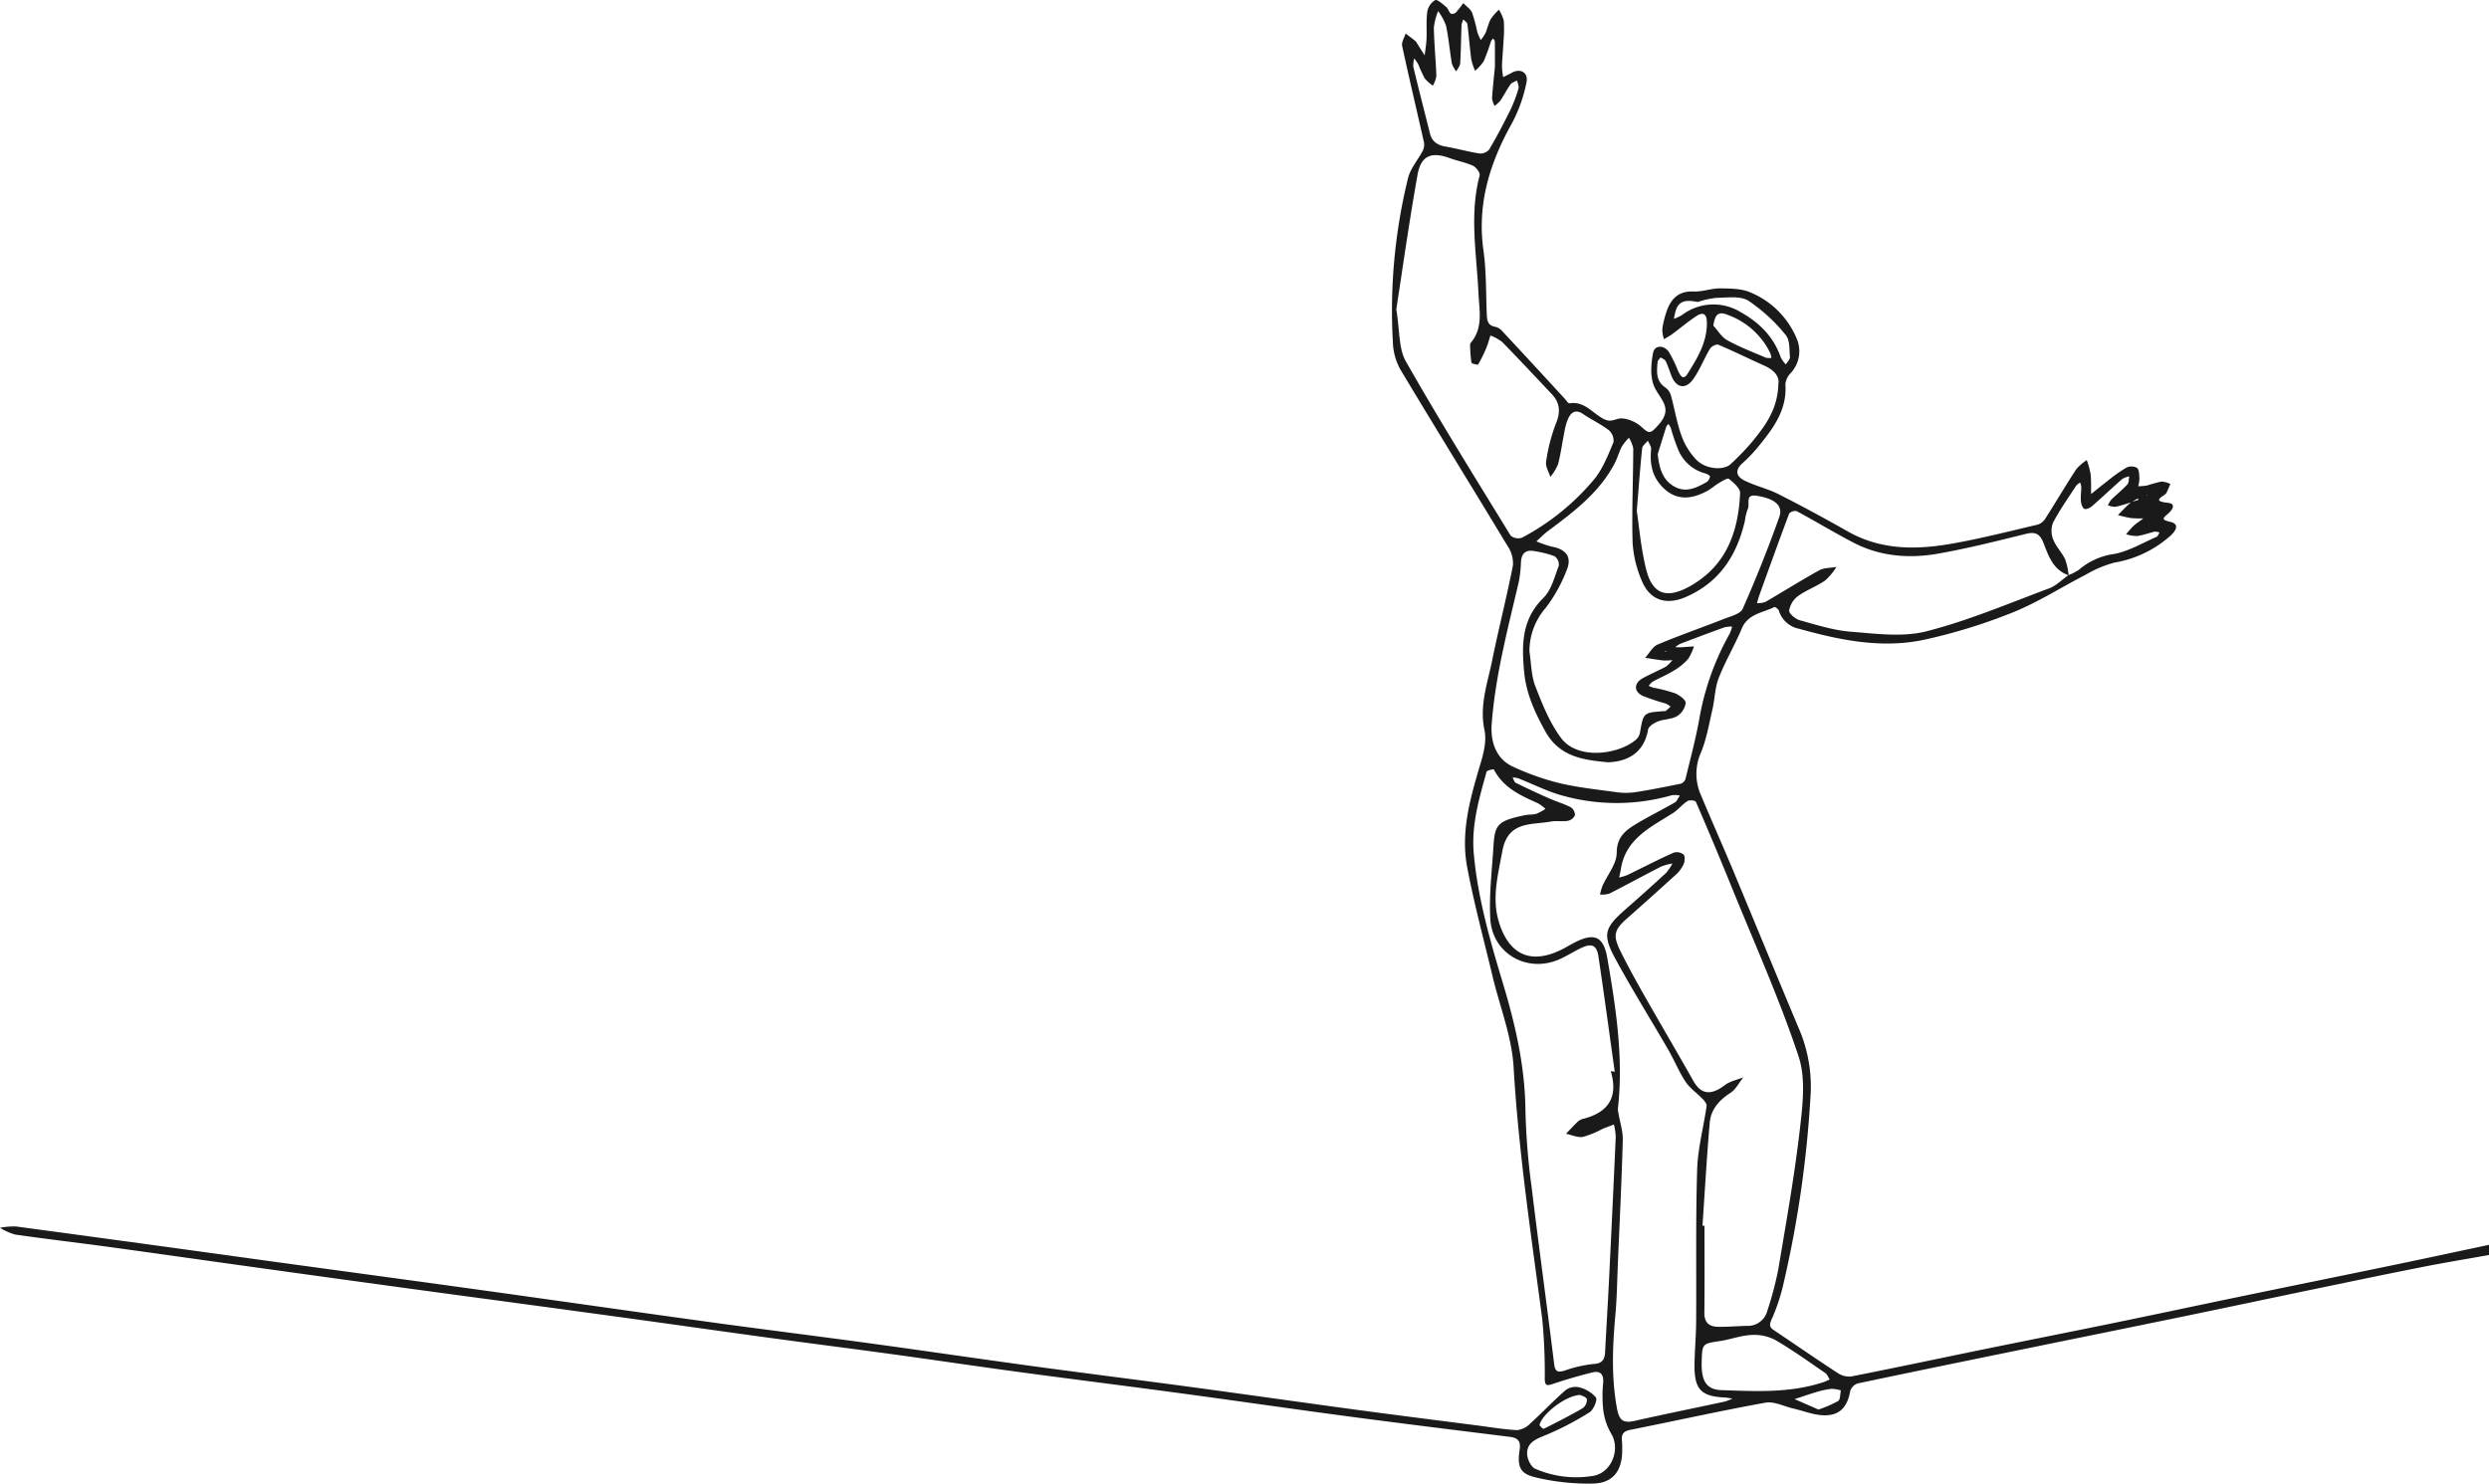 <svg xmlns="http://www.w3.org/2000/svg" width="558.122" height="332.789" viewBox="0 0 558.122 332.789">
  <g id="duI3aX.tif" transform="translate(-222.377 -103.833)">
    <g id="Groupe_82" data-name="Groupe 82" transform="translate(222.377 103.833)">
      <g id="Groupe_81" data-name="Groupe 81">
        <path id="Tracé_1978" data-name="Tracé 1978" d="M780.5,385.33c-4.98.892-9.974,1.711-14.937,2.692-8.325,1.647-16.632,3.384-24.94,5.109-9.345,1.939-18.68,3.93-28.026,5.858-11.794,2.433-23.6,4.822-35.4,7.239-12.763,2.615-25.529,5.218-38.275,7.918a2.655,2.655,0,0,0-1.662,1.724c-.628,3.5-2.293,5.459-5.8,5.418-2.332-.026-4.652-.988-6.979-1.525-2.081-.48-4.293-1.657-6.228-1.307-10.136,1.829-20.194,4.082-30.3,6.092-1.557.31-2.043,1.007-1.874,2.458a18.664,18.664,0,0,1,.052,2.047c.033,4.517-1.929,7.375-6.376,7.542a50.676,50.676,0,0,1-12.979-1.368c-3.549-.807-4.225-2.388-3.646-6.175.316-2.069-.448-2.716-2.3-2.944-12.11-1.5-24.221-2.995-36.318-4.6-12.394-1.647-24.766-3.458-37.157-5.13-12.172-1.642-24.359-3.163-36.531-4.806-9.387-1.267-18.754-2.669-28.138-3.957-9.163-1.257-18.34-2.42-27.5-3.667-9.61-1.308-19.211-2.677-28.817-4q-13.181-1.817-26.367-3.592c-9.461-1.283-18.925-2.543-28.383-3.838q-17.69-2.422-35.376-4.886c-9.983-1.386-19.96-2.816-29.946-4.176-6.835-.93-13.69-1.723-20.517-2.708a13.668,13.668,0,0,1-3.4-1.515,16.3,16.3,0,0,1,3.58-.3q28.283,3.807,56.551,7.727c15.771,2.162,31.546,4.289,47.313,6.476,17.114,2.374,34.216,4.836,51.332,7.189,12.162,1.672,24.345,3.187,36.509,4.847,12.013,1.639,24.006,3.417,36.019,5.052s24.057,3.14,36.079,4.761c12.316,1.661,24.618,3.423,36.933,5.085,9.015,1.217,18.042,2.347,27.063,3.51,2.932.378,5.858.889,8.8,1.028a4.771,4.771,0,0,0,2.9-1.428c2.714-2.457,5.231-5.134,7.988-7.539a3.71,3.71,0,0,1,3-.637,7.217,7.217,0,0,1,3.792,2.273c.387.553-.539,2.8-1.438,3.343a66.232,66.232,0,0,1-10.385,5.344c-2.183.848-3.746,1.832-3.592,4.152.076,1.13.919,2.811,1.84,3.181a23.02,23.02,0,0,0,13.124,1.543c4.007-.777,6.017-6.008,3.839-9.5a13.986,13.986,0,0,1-1.749-5.316,29.785,29.785,0,0,1-.005-6.132c.122-1.869-.732-2.64-2.406-2.227-2.993.739-5.959,1.609-8.885,2.583-1.247.416-1.78.5-1.815-1.088a124.658,124.658,0,0,0-.575-13.552c-2.486-18.778-5.3-37.495-6.412-56.452-.4-6.834-3.093-13.53-4.707-20.3-1.948-8.171-4.152-16.3-5.707-24.543-1.53-8.114.827-15.9,3.12-23.63.671-2.264,1.239-4.877.763-7.1-1.175-5.488.686-10.49,1.727-15.618,1.445-7.121,3.258-14.168,4.656-21.3a6.815,6.815,0,0,0-1.156-4.284c-8.019-13.288-16.194-26.48-24.161-39.8a13.612,13.612,0,0,1-1.611-6.063,124.609,124.609,0,0,1,3.414-36.765c.533-2.156,2.206-4.02,3.264-6.064a3.025,3.025,0,0,0,.306-1.885c-1.618-7.23-3.345-14.438-4.9-21.681-.179-.83.5-1.845.779-2.774.74.563,1.484,1.122,2.215,1.7a1.4,1.4,0,0,1,.257.373q.9,1.412,1.8,2.825c.144-1.224.363-2.444.416-3.672.088-2.044-.112-4.119.172-6.13a3.763,3.763,0,0,1,1.756-2.58c.5-.228,1.7.884,2.478,1.528.442.367.583,1.089,1.015,1.479.183.167.9.032,1.137-.205a22.457,22.457,0,0,0,1.681-2.142c.683.717,1.626,1.324,1.99,2.178a36.027,36.027,0,0,1,1.165,4.359,12.805,12.805,0,0,0,.776,1.748,9.983,9.983,0,0,0,1.039-1.55c.452-1.04.668-2.2,1.209-3.179a12.226,12.226,0,0,1,1.822-2.072,8.952,8.952,0,0,1,1.091,2.514,30.258,30.258,0,0,1-.069,4.541c-.094,1.893-.283,3.782-.343,5.676a16.028,16.028,0,0,0,.269,2.395c.645-.326,1.3-.628,1.933-.984,1.91-1.083,3.778-.052,3.288,2.188a33.04,33.04,0,0,1-3.217,9.072c-5.015,8.928-7.886,18.172-6.428,28.577.661,4.712.552,9.533.745,14.308.057,1.383.194,2.555,1.914,2.84a2.975,2.975,0,0,1,1.525.933q7.037,7.554,14.018,15.159c.354.384.786,1.12,1.079,1.072,3.525-.588,5.335,2.5,8.023,3.66,1.078.467,1.781.108,2.836-.175,1.518-.406,3.916.561,5.224,1.738,1.837,1.652,2.02,1.69,3.87-.374,3.305-3.688.639-5.454-.813-8.34-1.087-2.161-.876-5.29-.383-7.821.348-1.786,2.393-1.805,3.531-.234a29.872,29.872,0,0,1,2.062,4.252c.468.931,1.092,2.332,2.144.653,2.208-3.522,4.394-7.081,4.326-11.512-.03-1.983-.888-2.369-2.351-1.416-1.883,1.227-3.6,2.7-5.416,4.04-.581.429-1.229.768-1.847,1.149a7.33,7.33,0,0,1-.383-2.287,21.228,21.228,0,0,1,1.127-4.392c1.019-2.618,2.748-4.166,5.872-4.024,1.989.089,4.01-.722,6.012-.7,2.293.029,4.806.032,6.824.937a19.175,19.175,0,0,1,10.235,10.173,7.174,7.174,0,0,1-1.26,7.872,4.154,4.154,0,0,0-1.212,2.523c.4,5.394-2.369,9.419-5.51,13.29a34.169,34.169,0,0,1-4.01,4.332c-1.944,1.69-1.493,3.085.438,4.022,2.439,1.184,5.16,1.8,7.573,3.019,5.259,2.667,10.447,5.484,15.58,8.388,7.538,4.263,15.573,4.092,23.667,2.634,6.318-1.138,12.557-2.727,18.813-4.193a3.122,3.122,0,0,0,1.694-1.292c2.361-3.694,4.589-7.473,6.981-11.147a11.2,11.2,0,0,1,2.358-2.039,19.068,19.068,0,0,1,.849,3.066c.166,1.5.1,3.028.129,4.545,1.218-.976,2.419-1.977,3.662-2.921a35.932,35.932,0,0,1,4.249-3.009,2.606,2.606,0,0,1,2.4.075c.5.457.459,1.59.516,2.438a7.127,7.127,0,0,1-.276,1.663,12.368,12.368,0,0,0,1.945-.151,33.754,33.754,0,0,1,3.27-.895,5.571,5.571,0,0,1,2,.543c-.281.649-.548,1.3-.845,1.944-.379.814-3.8,1.853.338,2.291,1.9.2.9,1.644,0,2.426-1.1.955-1.687,1.354.425,1.814,2.231.485,1.316,2,.247,3a25.031,25.031,0,0,1-12.69,6.156,25.938,25.938,0,0,0-6.494,2.742c-5.434,2.786-10.625,6.145-16.26,8.414a124.963,124.963,0,0,1-19.689,6.1c-9.557,2.108-18.969.193-28.251-2.4a5.929,5.929,0,0,1-4.571-4.085c-.114-.356-.847-.883-1.023-.794-2.62,1.314-5.9,1.5-7.3,4.844-1.576,3.753-3.682,7.289-5.163,11.073-.863,2.2-.865,4.73-1.412,7.075-.769,3.292-1.327,6.7-2.635,9.78a11.78,11.78,0,0,0,.167,9.648c2.281,5.5,4.719,10.934,7.014,16.428,5.1,12.221,10.131,24.475,15.253,36.689a33.037,33.037,0,0,1,2.167,14.7,247.922,247.922,0,0,1-6.09,41.785,42.407,42.407,0,0,1-2.682,7.932c-.643,1.444-.033,1.835.923,2.474,4.643,3.1,9.23,6.285,13.907,9.332a4.668,4.668,0,0,0,3.057.826c9.956-1.959,19.882-4.077,29.823-6.113,9.794-2,19.6-3.939,29.4-5.952,9.646-1.983,19.275-4.044,28.917-6.04,11.349-2.351,22.708-4.655,34.055-7.01,6.966-1.445,13.921-2.948,20.881-4.425ZM700.357,216.485c-1.218.356-2.42.791-3.661,1.033a4.459,4.459,0,0,1-1.644-.349,5.74,5.74,0,0,1,.756-1.269c1.18-1.16,2.485-2.2,3.6-3.417.363-.4.292-1.188.419-1.8a4.845,4.845,0,0,0-1.562.587c-2.276,1.994-4.467,4.084-6.748,6.07-.459.4-1.328.819-1.75.636s-.721-1.087-.775-1.7c-.091-1.046.077-2.113.08-3.171a4.345,4.345,0,0,0-.259-1.052,4.07,4.07,0,0,0-.919.77c-1.766,2.722-3.656,5.384-5.154,8.249a5.138,5.138,0,0,0,.04,3.775c.618,1.588,1.943,2.89,2.682,4.449a15.669,15.669,0,0,1,.783,3.577c-3.44-1.177-4.5-4.285-5.632-7.211-.781-2.029-1.762-2.625-3.941-2.084-6.524,1.619-13.059,3.263-19.672,4.434-6.523,1.154-13.033.649-19.045-2.484-4.29-2.235-8.433-4.749-12.695-7.041a1.81,1.81,0,0,0-1.678.521c-2.313,6.135-4.523,12.307-6.747,18.475-.193.537-.327,1.1-.489,1.644a5.3,5.3,0,0,0,1.886-.275c4.04-2.34,7.99-4.841,12.076-7.094,1.1-.6,2.571-.525,3.871-.759a14.4,14.4,0,0,1-2.545,3.045c-1.925,1.321-4.2,2.137-6.09,3.5a5.078,5.078,0,0,0-1.975,3.233c-.061.672,1.392,1.9,2.362,2.173,3.779,1.049,7.6,2.274,11.475,2.577,5.631.442,11.608,1.269,16.922-.085,9.4-2.394,18.428-6.245,27.554-9.645,1.587-.591,2.885-1.958,4.318-2.966a10.359,10.359,0,0,0,2.357-1.211,15.3,15.3,0,0,1,7.873-3.526c3.307-.614,6.386-2.481,9.542-3.854.3-.129.433-.635.643-.966a2.91,2.91,0,0,0-1.07-.19c-1.325.3-2.615.8-3.952.98a8.544,8.544,0,0,1-2.467-.394,21.627,21.627,0,0,1,1.66-1.876c.683-.622,1.473-1.125,2.215-1.681a25.4,25.4,0,0,1-2.817-.08,29.082,29.082,0,0,1-2.892-.666c.674-.687,1.341-1.382,2.028-2.059.312-.307.66-.578.992-.865l1.607-.507a2.907,2.907,0,0,0-.2-.278C701.257,215.92,700.808,216.2,700.357,216.485Zm-102.89,81.027a12.338,12.338,0,0,0-2.574.681c-3.909,2-7.759,4.106-11.672,6.092a5.809,5.809,0,0,1-2.067.194,13.636,13.636,0,0,1,.557-1.949c1.106-2.469,3.177-4.909,3.188-7.368.016-3.664,2.062-5.144,4.531-6.616,2.784-1.66,5.7-3.095,8.509-4.72.5-.292.751-1.028,1.116-1.558a5.745,5.745,0,0,0-1.787-.064,44.915,44.915,0,0,1-24.12.193c-3.546-.9-6.878-2.644-10.317-3.98a6.138,6.138,0,0,0-1.262-.211c.224.416.344,1.042.689,1.211q3.743,1.848,7.569,3.528c1.586.7,3.275,1.181,4.808,1.974a2.1,2.1,0,0,1,.895,1.793,2.24,2.24,0,0,1-1.588,1.235c-1.258.211-2.6-.06-3.851.168-4.412.8-9.585-.162-10.83,6.607-.979,5.324-2.395,10.55-.8,15.844,2.351,7.785,7.608,9.77,14.743,5.915.8-.432,1.584-.9,2.394-1.308,4.29-2.174,6.35-1.288,7.185,3.52,1.931,11.128,3.655,22.291,2.4,33.657a4.1,4.1,0,0,0,.09,1.105c.342,2.04,1.043,4.086.989,6.113-.245,9.092-.7,18.178-1.086,27.265-.169,3.94-.211,7.891-.565,11.814-.634,7.042-.951,14.022.344,21.063.508,2.769,1.427,3.4,3.99,2.824,6.717-1.514,13.469-2.878,20.2-4.327a10.819,10.819,0,0,0,1.7-.672c-.582-.083-1.164-.212-1.75-.241-5.185-.255-6.742-1.777-6.746-6.97,0-3.271.339-6.542.363-9.813.081-11.449-.121-22.9.23-34.343.147-4.774,1.444-9.508,2.119-14.274.066-.473-.474-1.128-.883-1.555-1.254-1.307-2.841-2.372-3.82-3.848-1.5-2.256-2.523-4.821-3.884-7.176-3.937-6.815-8.116-13.5-11.864-20.412-2.965-5.47-2.45-6.957,2.229-11.073,3.071-2.7,6.131-5.419,9.135-8.2a10.954,10.954,0,0,0,1.448-2.17Zm6.666,81.239.45.019c0,6.518.049,13.037-.028,19.553-.026,2.187,1.1,3.076,3.015,3.112,2.194.041,4.391-.164,6.587-.208a4.506,4.506,0,0,0,4.538-3.451,73.821,73.821,0,0,0,2.431-9.209c1.748-10.372,3.6-20.743,4.812-31.183.64-5.5,1.411-11.593-.263-16.626-4.286-12.89-9.884-25.344-15-37.955q-3.9-9.615-8.027-19.14c-.125-.29-1.439-.435-1.875-.15-1.184.771-2.1,1.959-3.288,2.716-5,3.178-10.612,5.747-11.659,12.578-.095.622-.253,1.233-.383,1.849a11.578,11.578,0,0,0,1.826-.544c3.469-1.674,6.887-3.457,10.4-5.026A2.475,2.475,0,0,1,600,295.6a3.061,3.061,0,0,1-.277,2.452,8.076,8.076,0,0,1-1.876,2.259q-5.3,4.817-10.662,9.556c-2.8,2.479-3.191,3.765-1.531,7.13,1.7,3.457,3.571,6.837,5.472,10.19,3.617,6.378,7.352,12.689,10.953,19.076,1.742,3.089,3.942,3.347,7.085.953,1.155-.879,2.749-1.179,4.144-1.743-.965,1.2-1.712,2.733-2.94,3.521-2.534,1.629-4.351,3.711-4.608,6.655C605.094,363.336,604.661,371.047,604.133,378.751ZM583.565,344.1l.894.122c-1.208-8.615-2.365-17.238-3.653-25.841-.383-2.555-1.489-3.036-3.829-1.934-1.71.8-3.3,1.864-5.037,2.606-7.195,3.081-14.953-1.341-15.384-9.169-.293-5.3.36-10.667.694-16,.315-5.018.736-5.917,7.167-7.219.814-.165,1.693-.06,2.478-.3a10.74,10.74,0,0,0,2.028-1.1,9.281,9.281,0,0,0-1.692-1.265c-3.91-1.73-7.77-3.489-9.884-7.582-.05-.1-1.534.2-1.622.516-1.665,5.979-3.44,11.921-2.879,18.293.884,10.028,3.673,19.615,6.544,29.171,2.8,9.328,4.962,18.7,5.046,28.526a153.027,153.027,0,0,0,1.36,16.985c1.608,13.305,3.446,26.583,5.08,39.886.226,1.84.9,1.888,2.355,1.464a28.406,28.406,0,0,1,6.391-1.471c2.083-.1,2.592-1.025,2.681-2.766.28-5.452.618-10.9.887-16.351q.783-15.9,1.494-31.8a14.913,14.913,0,0,0-.406-2.813c-.866.334-1.74.648-2.6,1.005a20.807,20.807,0,0,1-4.368,1.778c-1.189.192-2.513-.437-3.776-.7.857-.9,1.691-1.817,2.585-2.675a2.759,2.759,0,0,1,1.184-.661C582.889,353.419,585.342,350.087,583.565,344.1ZM535.473,173.214c.81,4.785.5,8.784,2.145,11.675,7.515,13.219,15.557,26.138,23.514,39.1a2.661,2.661,0,0,0,2.531.445,53.7,53.7,0,0,0,16.3-13.236c1.875-2.363,3.027-5.349,4.216-8.175a3.111,3.111,0,0,0-1.04-2.692c-1.782-1.37-3.869-2.334-5.735-3.606-1.534-1.045-2.581-.622-3.312.842a11.341,11.341,0,0,0-.858,2.8c-.513,2.523-.84,5.09-1.481,7.578a11.577,11.577,0,0,1-1.737,2.873c-.344-1.145-1.125-2.363-.947-3.42a39.094,39.094,0,0,1,2.192-8.532c1.08-2.6.951-4.656-.935-6.652-3.693-3.908-7.359-7.842-11.118-11.684a10.394,10.394,0,0,0-2.62-1.447c-.308.945-.555,1.916-.941,2.829a29.289,29.289,0,0,1-1.824,3.673c-.08.133-1.466-.182-1.506-.416a33.468,33.468,0,0,1-.291-4.03.673.673,0,0,1,.153-.423c2.833-3.34,1.9-7.252,1.725-11.066-.4-8.824-2.081-17.66.269-26.48.152-.571-.789-1.824-1.5-2.156-1.632-.759-3.468-1.066-5.169-1.7-4.086-1.514-6.486-.621-7.254,3.661C538.385,153.384,536.926,163.865,535.473,173.214Zm29.861,76.733c.406,2.612.381,5.391,1.316,7.8,1.571,4.041,3.236,8.231,5.8,11.656,3.709,4.953,12.893,3.681,16.757.346a2.781,2.781,0,0,0,.895-1.491c.786-4.552.765-4.556,5.122-4.9.227-.018.51.042.669-.072a11.77,11.77,0,0,0,1.077-.962,5.026,5.026,0,0,0-1.044-.675,53.293,53.293,0,0,1-5.144-1.71c-2.054-.948-2.08-2.82-.107-3.942,1.706-.971,3.547-1.7,5.269-2.649a7.2,7.2,0,0,0,1.444-1.46,12.241,12.241,0,0,1-1.968.093c-1.387-.148-2.763-.4-4.145-.6.931-1.021,1.671-2.494,2.827-2.984,4.877-2.06,9.893-3.787,14.821-5.726,1.514-.6,3.716-1.125,4.232-2.291q4.484-10.123,8.2-20.579c.914-2.584-1.021-4.145-5.123-4.774-2.65-.406-1.4,1.926-1.937,2.967a11.231,11.231,0,0,0-.646,2.639c-1.775,7.721-5.663,13.787-13.2,17.085-4.506,1.972-8.219.754-10.01-3.831a25.527,25.527,0,0,1-1.975-8.33c-.2-7.035.129-14.084.146-21.127a7.154,7.154,0,0,0-.97-2.4,12.061,12.061,0,0,0-1.58,1.947c-.627,1.2-.979,2.545-1.6,3.747-3.435,6.612-9.22,10.925-15,15.246-.916.685-1.717,1.525-2.571,2.292a23.961,23.961,0,0,0,3.492,1.193c3.186.585,4.528,2.324,3.3,5.271A34.2,34.2,0,0,1,569,240.158,14.737,14.737,0,0,0,565.335,249.947ZM582.9,274.813c-5.051-.5-10.748-1.045-13.98-6.887-2.315-4.184-4.305-8.43-4.768-13.325-.579-6.124-.594-11.829,4.315-16.665,1.8-1.772,2.49-4.727,3.458-7.231a2.358,2.358,0,0,0-.956-2.107,22.206,22.206,0,0,0-4.385-1.123c-1.978-.416-3.03.368-3.153,2.44a27.1,27.1,0,0,1-.508,4.514c-2.451,10.513-5.238,20.947-6.054,31.787-.308,4.1,1.046,7.882,4.753,9.577a57.318,57.318,0,0,0,10.355,3.678c4.137.993,8.411,1.438,12.639,2.018a15.3,15.3,0,0,0,4.308.052c3.486-.529,6.947-1.223,10.4-1.939a1.724,1.724,0,0,0,1.013-1.112c1.068-4.371,2.226-8.73,3.042-13.15a59.71,59.71,0,0,1,6.844-19.352,8.813,8.813,0,0,0,.559-1.614,6.835,6.835,0,0,0-1.694.162c-3.337,1.2-6.659,2.451-9.974,3.715a5.42,5.42,0,0,0-1.075.744c.436.008.872.044,1.306.02.962-.051,1.922-.133,2.883-.2a11.266,11.266,0,0,1-1.325,2.834,13.348,13.348,0,0,1-3.139,2.574c-1.538.942-3.219,1.65-4.808,2.513a4.134,4.134,0,0,0-.876.922,7.309,7.309,0,0,0,1.022.422,34.289,34.289,0,0,1,4.824,1.238c1,.416,2.451,1.448,2.442,2.188a4.213,4.213,0,0,1-1.948,2.968c-1.238.724-2.919.642-4.3,1.187-.865.342-2.064,1.105-2.19,1.839C591.165,271.94,588.2,274.662,582.9,274.813Zm38.249-84.856c.311-1.712-1-3.143-3.168-4.116-3.442-1.548-6.83-3.222-10.305-4.691-.434-.183-1.542.38-1.846.889-1.316,2.2-2.242,4.651-3.7,6.74-1.776,2.544-3.922,2.11-5.012-.774-.4-1.062-.742-2.154-1.241-3.168-.186-.378-.749-.57-1.14-.848-.233.355-.641.7-.673,1.069-.178,2.12-.43,4.26,1.766,5.71a3.332,3.332,0,0,1,1.235,1.773c.824,2.987,1.3,6.09,2.349,8.988A15.343,15.343,0,0,0,602.8,207c2.129,2.14,6.137,2.4,7.688.9a58.93,58.93,0,0,0,4.868-5.075C618.223,199.286,620.994,195.655,621.153,189.957ZM589.4,218.418c.529,3.438.917,8.441,2.134,13.232,1.4,5.492,4.569,6.528,9.582,3.785,8.308-4.547,11.065-12.208,11.457-21.012.047-1.053-1.47-2.322-2.515-3.186-.3-.245-1.525.523-2.256.947-.847.491-1.575,1.189-2.428,1.668-4.446,2.492-7.969,1.978-10.763-1.393-1.944-2.346-2.272-5-1.994-7.9.057-.6-.475-1.257-.735-1.886-.442.578-1.209,1.121-1.275,1.74C590.168,208.548,589.876,212.7,589.4,218.418ZM557.59,118.834c0-2.008.014-3.827-.017-5.644,0-.245-.239-.487-.367-.73a2.626,2.626,0,0,0-.5.636,46.187,46.187,0,0,1-1.625,4.471,10.163,10.163,0,0,1-1.937,2.139,13.887,13.887,0,0,1-.862-2.585c-.344-2.616-.524-5.251-.858-7.868-.049-.386-.591-.71-.906-1.062a4.533,4.533,0,0,0-.408,1.212c-.116,2.877-.134,5.76-.305,8.634-.037.615-.572,1.2-.879,1.8a5.888,5.888,0,0,1-.981-1.72c-.485-2.831-.723-5.709-1.316-8.514a13.075,13.075,0,0,0-1.769-3.282,14.032,14.032,0,0,0-.961,3.691c.062,3.632.436,7.258.563,10.89a6.235,6.235,0,0,1-.795,2.135,8.935,8.935,0,0,1-1.819-1.631,29.894,29.894,0,0,1-1.412-3.079,12.013,12.013,0,0,0-.931-1.4,5.583,5.583,0,0,0-.218,1.874c1.2,5,2.489,9.983,3.737,14.973.47,1.879,1.748,2.644,3.583,2.954,2.53.427,5.011,1.149,7.545,1.537a2.588,2.588,0,0,0,2.154-.892c1.687-2.862,3.238-5.812,4.711-8.792a32.117,32.117,0,0,0,1.852-4.852c.163-.536-.183-1.228-.3-1.848-.507.286-1.179.452-1.487.88-.83,1.153-1.463,2.446-2.259,3.626a7.452,7.452,0,0,1-1.307,1.2,4.9,4.9,0,0,1-.568-1.691C557.1,123.477,557.378,121.068,557.59,118.834ZM603.953,409.34c-.117,4.276,1.1,6.191,4.412,6.3,7.693.263,15.421.694,22.905-1.79.475-.158.923-.395,1.383-.594-.316-.488-.524-1.134-.967-1.437-3.729-2.554-7.406-5.211-11.311-7.471a10.176,10.176,0,0,0-5.364-1.072c-2.307.117-4.563.994-6.87,1.341C604.077,405.232,604.067,405.167,603.953,409.34ZM603.1,171.564c-2.066-.373-4.155-.627-4.951,1.9-.194.615-.3,1.259-.439,1.891a10.908,10.908,0,0,0,1.768-.813,11.687,11.687,0,0,1,13.261-.672c4.147,2.331,7.382,5.514,8.96,10.156a6.49,6.49,0,0,0,1.13,1.554c.325-.56.965-1.146.92-1.673-.148-1.689,0-3.827-.96-4.938a37.735,37.735,0,0,0-8.375-7.693c-1.845-1.136-4.771-.659-7.207-.632A19.574,19.574,0,0,0,603.1,171.564ZM594.1,205.7c.342,3.382,1.2,5.864,3.747,7.282,2.6,1.447,4.983.25,7.25-1.043a1.89,1.89,0,0,0,.724-1.232c.028-.166-.615-.566-1-.664a9.1,9.1,0,0,1-6.117-5.3,47.853,47.853,0,0,1-1.675-4.915,5.292,5.292,0,0,0-.524-.9c-.172.216-.426.406-.5.652C595.3,201.789,594.62,204.017,594.1,205.7Zm12.47-28.828c1.029,1.118,1.864,2.59,3.126,3.284,2.765,1.519,5.74,2.659,8.648,3.91a3.51,3.51,0,0,0,1.239.046,5.028,5.028,0,0,0-.242-1.053,16.962,16.962,0,0,0-9.5-8.577C607.824,173.651,606.957,174.168,606.573,176.868ZM576.727,416.728c-3.141.051-8.51,4.179-9.124,6.7-.053.218.8.955.953.88,2.943-1.472,5.881-2.965,8.722-4.621a2.328,2.328,0,0,0,.938-2.009C578.053,417.137,576.98,416.873,576.727,416.728ZM630.146,420a26.367,26.367,0,0,0,4.41-1.917c.506-.333.425-1.556.611-2.373a7.628,7.628,0,0,0-2.061-.365,18.194,18.194,0,0,0-3.325.7c-1.678.488-3.327,1.071-4.99,1.613Zm73.576-205.207.036.153.149-.095Zm-107.835,35-.154.1c.051.034.1.094.152.094s.1-.06.154-.094Z" transform="translate(-222.377 -103.833)" fill="#1a1a1a"/>
      </g>
    </g>
  </g>
</svg>
